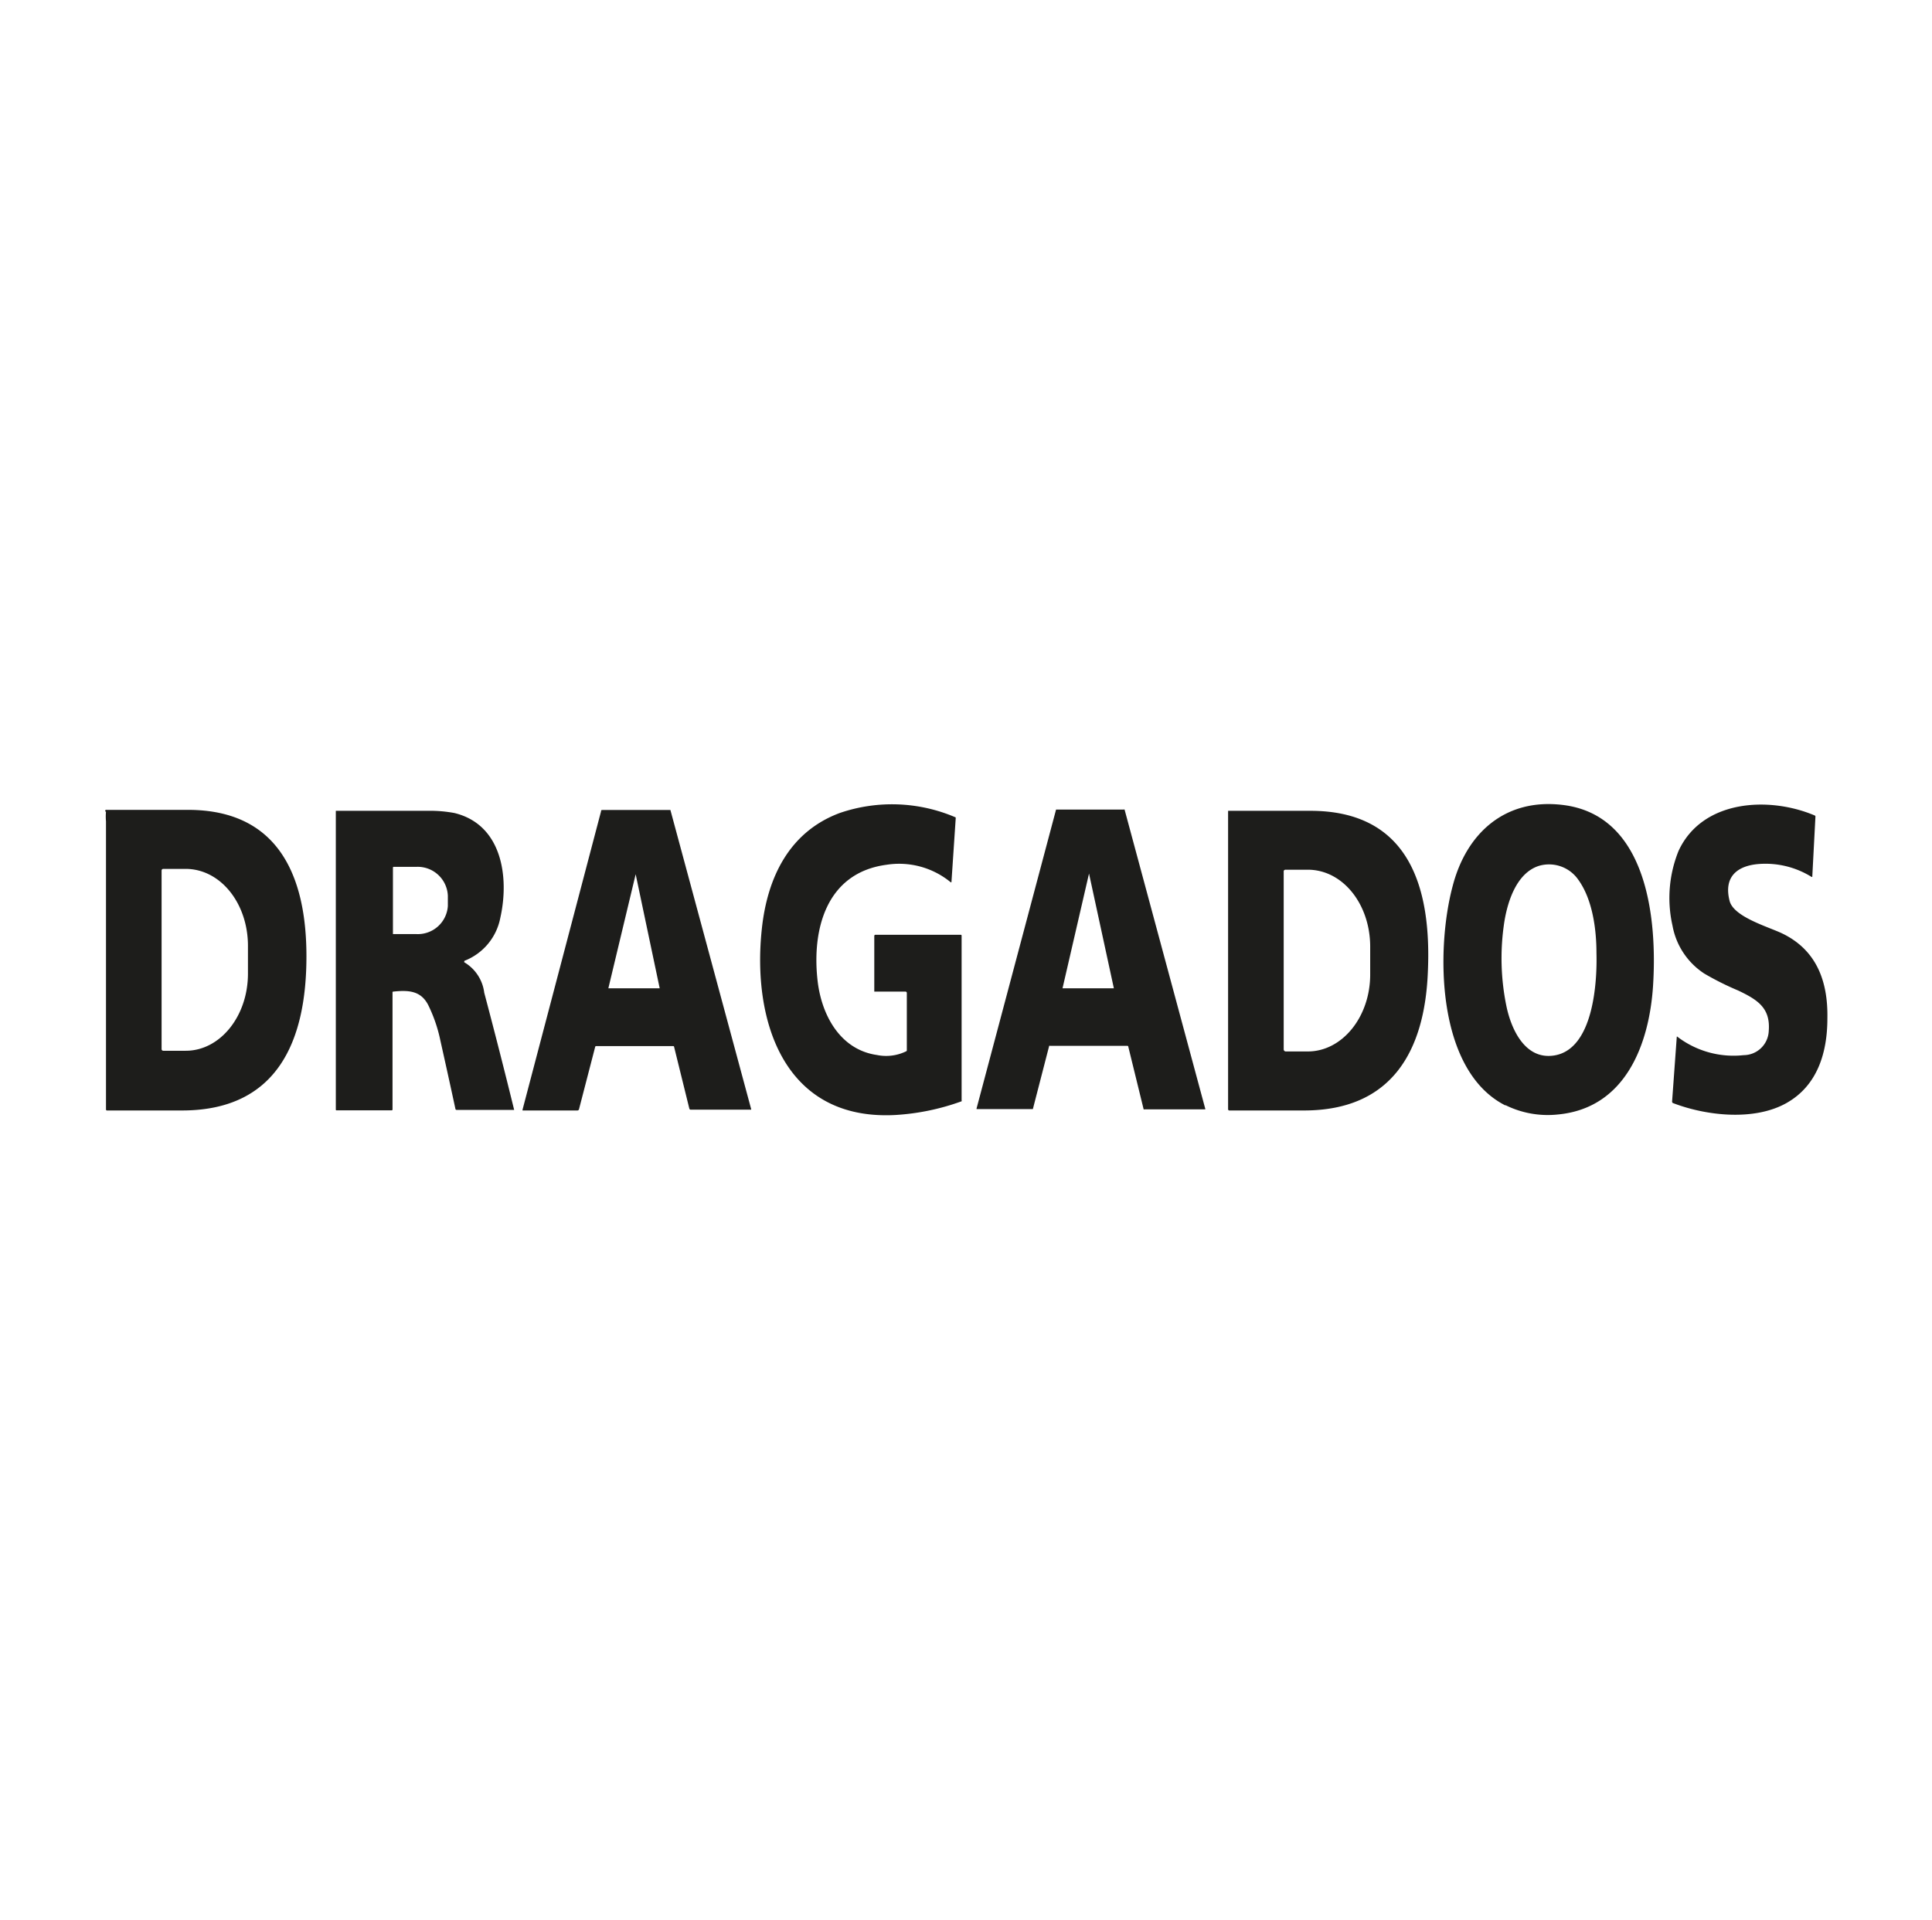 <svg xmlns="http://www.w3.org/2000/svg" id="bf17b6b6-5525-4d5a-99be-bb1d6999f9a3" data-name="Capa 1" viewBox="0 0 140.72 139.89"><title>Logotipos nueva web blanco y negro</title><path d="M65.94,72.24H63.68s0,0,0-.06v-4a.08.08,0,0,1,.08-.08h6.22a.06.06,0,0,1,.06.06v12a.08.08,0,0,1,0,.07,17.07,17.07,0,0,1-4.83,1c-8.14.43-10.44-6.9-9.72-13.57.4-3.74,2-7.06,5.67-8.43a11.74,11.74,0,0,1,8.45.32s0,0,0,.08l-.31,4.64a.06.06,0,0,1-.06,0h0A5.91,5.91,0,0,0,64.57,63c-4.44.59-5.48,4.81-5,8.61.32,2.42,1.66,4.87,4.31,5.25A3.32,3.32,0,0,0,66,76.59a.07.07,0,0,0,.05-.07l0-4.17a.1.1,0,0,0-.11-.11Zm43.72,8.3c-5.07-2.55-5.08-11.42-3.85-16,1-3.85,3.82-6.4,8-5.9,6.24.74,6.9,8.46,6.59,13.21-.28,4.22-2,8.87-6.91,9.34a6.94,6.94,0,0,1-3.86-.69Zm6.62-11.12c0-1.73-.29-3.91-1.33-5.34a2.59,2.59,0,0,0-2.86-1c-1.73.55-2.37,2.86-2.57,4.43a17.26,17.26,0,0,0,.2,5.78c.35,1.7,1.37,3.95,3.5,3.6C116.07,76.42,116.34,71.53,116.28,69.42ZM127,76.87a1.84,1.84,0,0,0,1.83-1.77c.13-1.66-.8-2.26-2.23-2.94a20.89,20.89,0,0,1-2.46-1.23,5.29,5.29,0,0,1-2.32-3.49,9.14,9.14,0,0,1,.44-5.45c1.72-3.73,6.58-4,9.92-2.58a.08.08,0,0,1,.05.08L132,63.88a.06.06,0,0,1-.06,0h0a6.36,6.36,0,0,0-3.78-.94c-1.61.11-2.64.92-2.18,2.7.3,1.15,2.75,1.86,3.78,2.34,2.56,1.21,3.39,3.52,3.34,6.21,0,2.44-.69,4.89-3,6.18s-5.75.94-8.22,0a.12.12,0,0,1-.09-.14l.34-4.69s0-.06.06,0A6.74,6.74,0,0,0,127,76.87ZM22.32,69.67c0,6-2,11.2-9,11.23-1.86,0-3.7,0-5.53,0a.07.07,0,0,1-.07-.07v-21a3.77,3.77,0,0,1,0-.69A.07.07,0,0,1,7.75,59h5.94C20.33,59,22.32,63.9,22.32,69.67ZM11.77,63.43l0,13a.12.12,0,0,0,.12.12h1.64c2.51,0,4.54-2.53,4.53-5.64v-2c0-3.1-2-5.62-4.56-5.61H11.89A.12.12,0,0,0,11.77,63.43ZM49,76.21H43.42a.07.07,0,0,0-.07.06l-1.18,4.55a.12.12,0,0,1-.11.08h-4s0,0,0-.06L43.78,59.1c0-.06,0-.09.11-.09h4.87s.06,0,.07,0l5.88,21.78a.05.05,0,0,1,0,.05H50.75c-.15,0-.31,0-.46,0a.1.1,0,0,1-.08-.07L49.1,76.27s0-.06-.07-.06ZM44.31,72s0,0,0,0h0l3.74,0a0,0,0,0,0,0,0h0L46.3,63.69s0,0,0,0,0,0,0,0L44.31,72ZM104,70.81c-.23,5.77-2.63,10.08-9,10.09-1.82,0-3.64,0-5.46,0a.09.09,0,0,1-.09-.09h0V59.07s0,0,0,0c2,0,3.91,0,5.86,0C102.73,59,104.27,64.78,104,70.81ZM93.5,63.45l0,13a.15.15,0,0,0,.15.15h1.61c2.51,0,4.55-2.53,4.54-5.63v-2c0-3.1-2-5.62-4.56-5.61H93.64A.14.14,0,0,0,93.5,63.45ZM33.81,70.1a3,3,0,0,1,1.46,2.22q1.13,4.26,2.18,8.54s0,0,0,0H33.27a.09.09,0,0,1-.1-.08c-.37-1.72-.74-3.39-1.1-5a10.77,10.77,0,0,0-.87-2.54c-.53-1.06-1.43-1.12-2.55-1a.05.05,0,0,0-.06.06l0,8.53a.06.06,0,0,1-.06.06h-4c-.05,0-.07,0-.07-.07V59.07a0,0,0,0,1,.05,0H31.1a9.76,9.76,0,0,1,2,.16c3.49.85,4,4.71,3.34,7.64A4.21,4.21,0,0,1,33.82,70s0,0,0,0A0,0,0,0,0,33.81,70.1Zm-5.19-6.91,0,4.86a0,0,0,0,0,0,0h1.72A2.19,2.19,0,0,0,32.62,66h0v-.74a2.2,2.2,0,0,0-2.26-2.11H28.65a0,0,0,0,0,0,0Zm53.5,13H76.48a.07.07,0,0,0-.06,0l-1.19,4.61s0,0,0,0H71.13a0,0,0,0,1,0-.05v0l5.79-21.77a.05.05,0,0,1,0,0h4.93a.05.05,0,0,1,.06,0l5.87,21.77a.06.06,0,0,1,0,.07H83.36a.07.07,0,0,1-.06,0l-1.13-4.61a0,0,0,0,0,0,0ZM77.39,72s0,0,0,0h0l3.74,0a0,0,0,0,0,0,0h0l-1.81-8.36s0,0,0,0,0,0,0,0L77.39,72Z" style="fill:#1d1d1b"></path></svg>